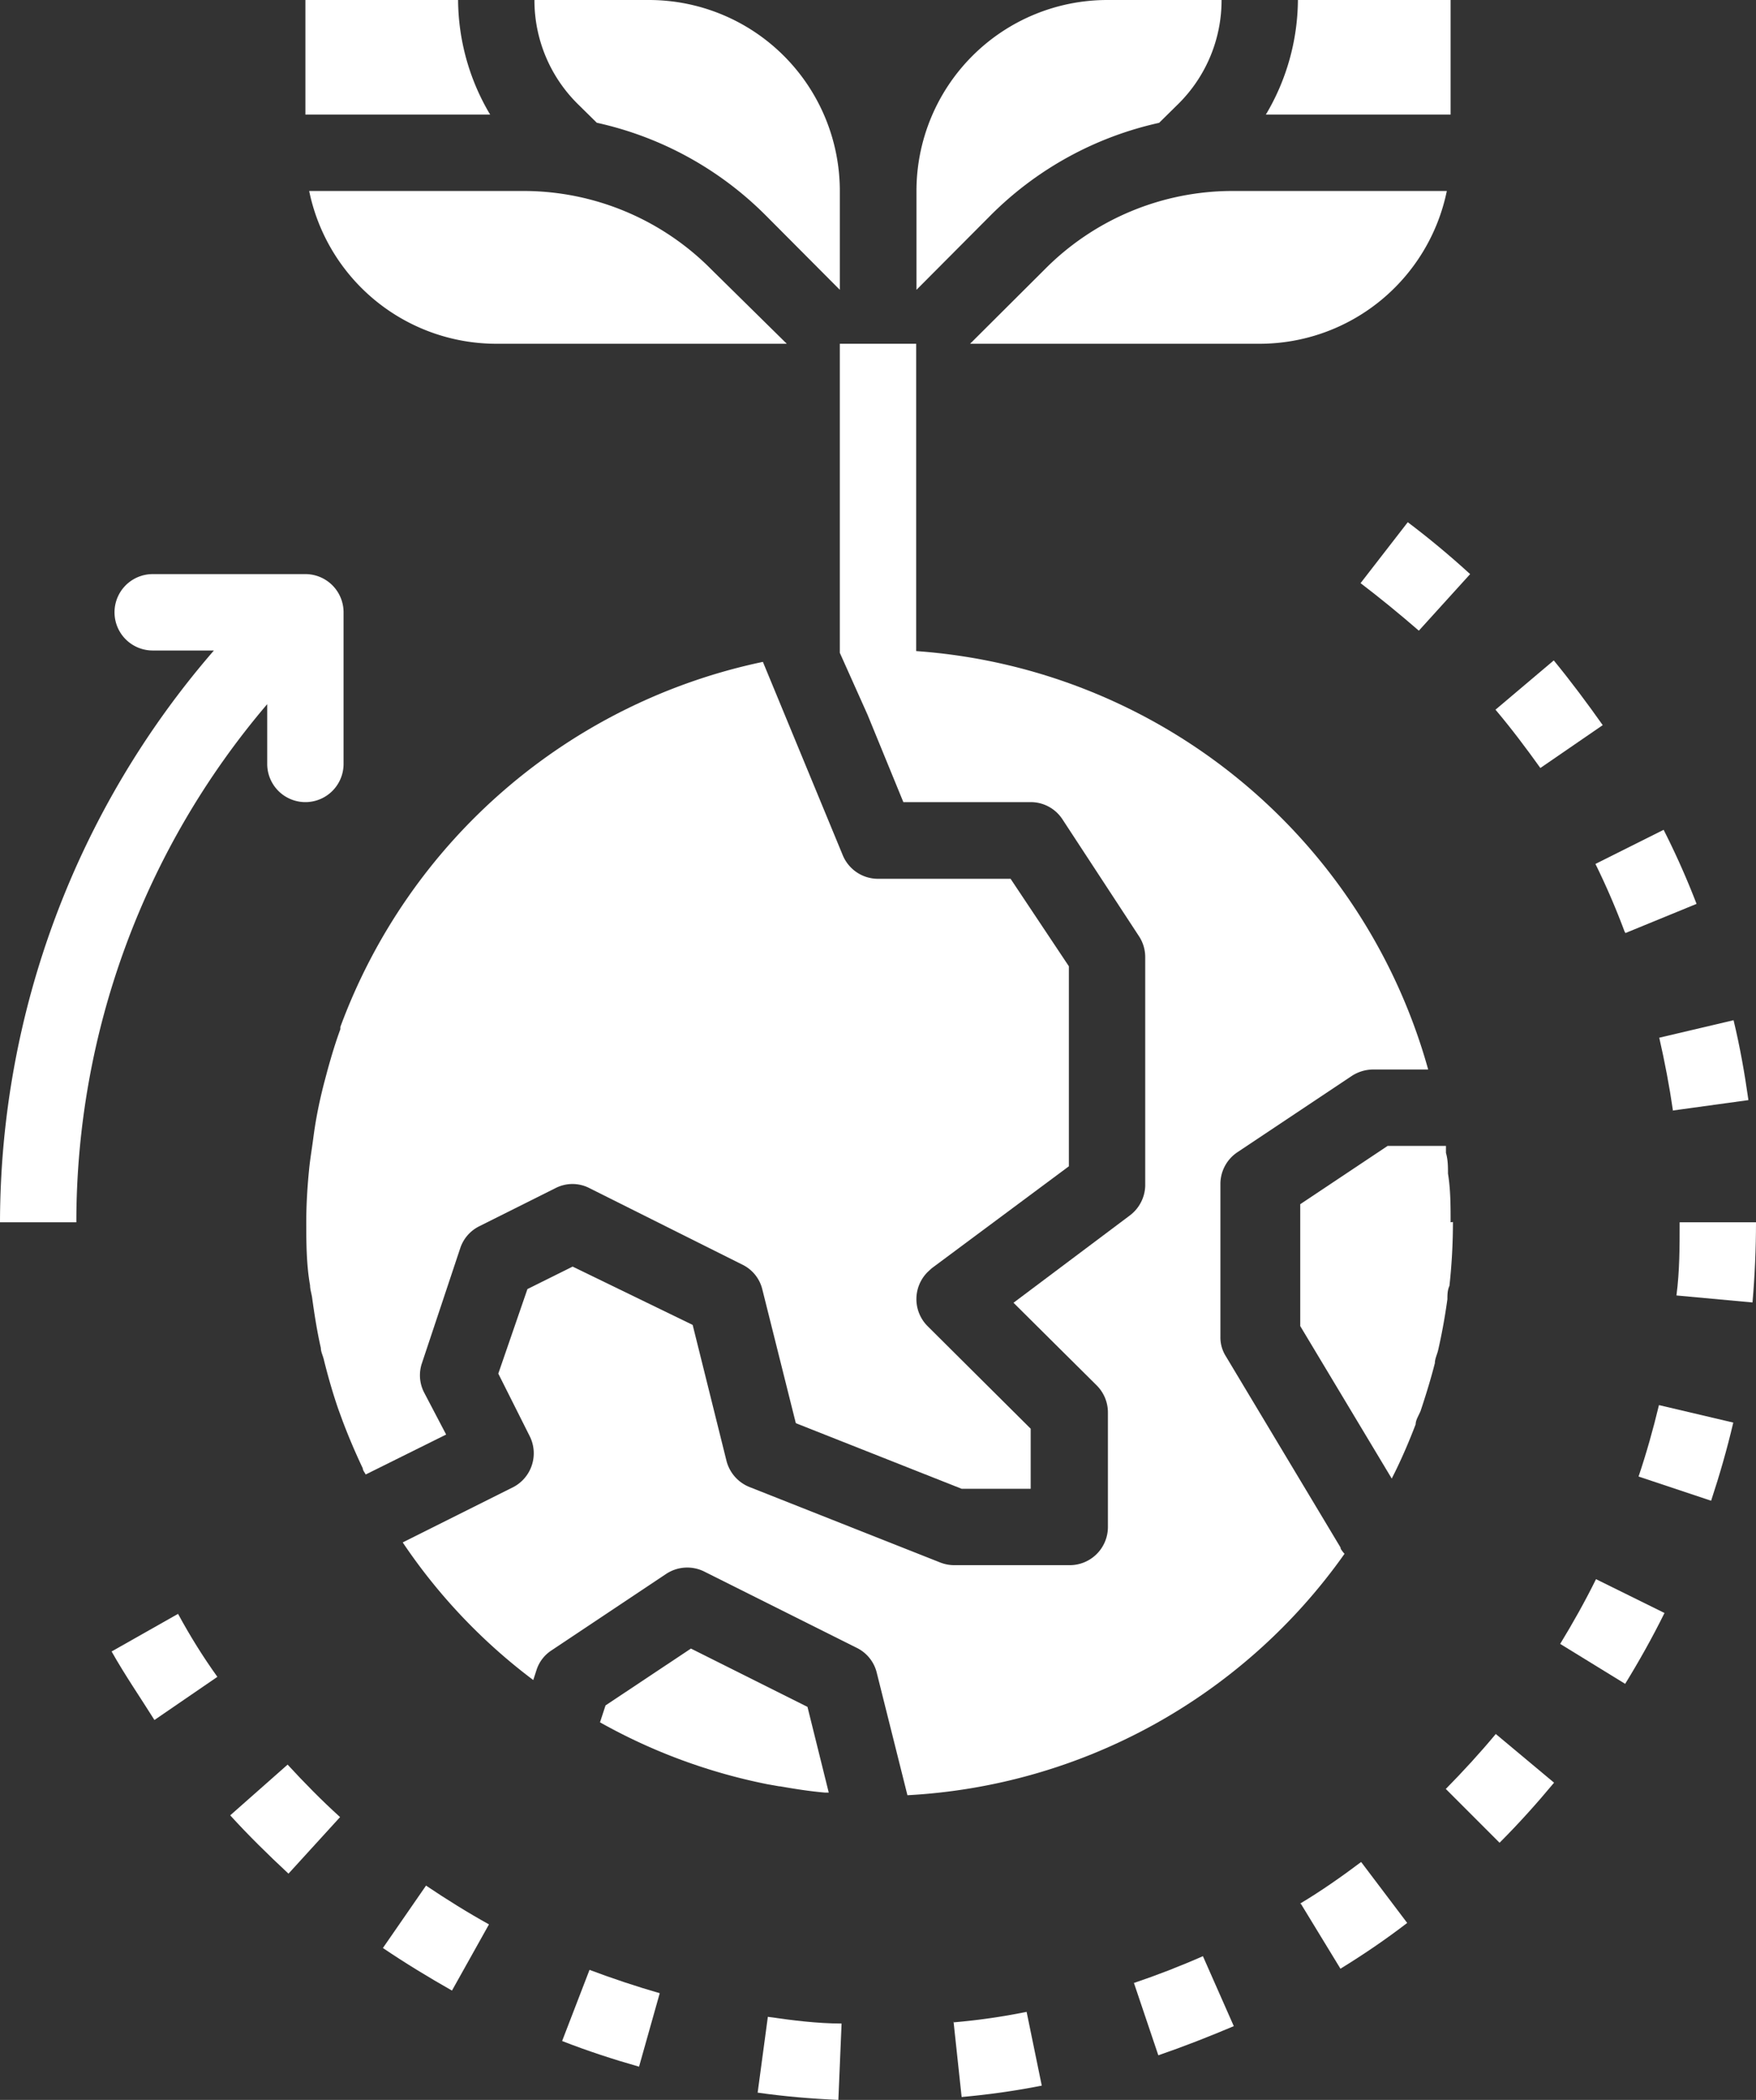 <svg xmlns="http://www.w3.org/2000/svg" viewBox="0 0 60.26 72.02"><rect x="0" y="0" width="60.26" height="72.02" fill="#333333" stroke="none"/><defs><style>.cls-1{fill:#fff;}</style></defs><g id="Layer_2" data-name="Layer 2"><g id="Layer_1-2" data-name="Layer 1"><path class="cls-1" d="M49.61,61.35l1.85,1.85c.66-.66,1.28-1.35,1.87-2.06l-2-1.67c-.54.65-1.12,1.28-1.71,1.88"/><path class="cls-1" d="M46.69,20c.67.51,1.33,1.05,2,1.63l1.76-1.94c-.69-.63-1.41-1.23-2.14-1.78Z"/><path class="cls-1" d="M32.72,69.31,33,71.92a26,26,0,0,0,2.75-.39L35.23,69a22,22,0,0,1-2.51.36"/><path class="cls-1" d="M38.91,68l.84,2.49c.87-.3,1.74-.64,2.59-1l-1.06-2.4c-.77.34-1.57.65-2.37.92"/><path class="cls-1" d="M44.64,65.29,46,67.52c.78-.48,1.55-1,2.29-1.57l-1.58-2.09c-.68.51-1.38,1-2.1,1.43"/><path class="cls-1" d="M55.78,32,58.22,31a27.3,27.3,0,0,0-1.13-2.54l-2.34,1.17a25.2,25.2,0,0,1,1,2.32"/><path class="cls-1" d="M55,24.87c-.53-.75-1.09-1.5-1.68-2.22l-2,1.69c.55.65,1.06,1.33,1.54,2Z"/><path class="cls-1" d="M56.23,50.64l2.49.83c.29-.88.55-1.78.76-2.68l-2.55-.6c-.2.83-.43,1.65-.7,2.45"/><path class="cls-1" d="M53.54,56.38l2.23,1.37c.48-.78.94-1.6,1.35-2.43l-2.35-1.16c-.37.75-.79,1.5-1.23,2.22"/><path class="cls-1" d="M57.64,41.92c0,.83,0,1.68-.11,2.51l2.61.24c.08-.92.12-1.84.12-2.75v0Z"/><path class="cls-1" d="M57.38,38.09,60,37.73c-.13-.92-.29-1.83-.51-2.74l-2.55.6c.19.83.35,1.67.47,2.5"/><path class="cls-1" d="M13.14,66.81c.77.52,1.56,1,2.37,1.46L16.78,66c-.74-.41-1.46-.86-2.16-1.33Z"/><path class="cls-1" d="M3.83,56.64c.45.8,1,1.6,1.47,2.35l2.16-1.48q-.72-1-1.35-2.16Z"/><path class="cls-1" d="M26,71.77c.91.13,1.85.21,2.77.25l.11-2.62c-.84,0-1.69-.11-2.53-.23Z"/><path class="cls-1" d="M7.9,62.26c.62.68,1.29,1.34,2,2l1.77-1.94c-.63-.57-1.23-1.18-1.8-1.8Z"/><path class="cls-1" d="M19.29,70c.87.34,1.76.63,2.64.88l.71-2.52c-.8-.23-1.61-.5-2.41-.8Z"/><path class="cls-1" d="M9.17,26.2a1.31,1.31,0,0,0,2.62,0V21a1.31,1.31,0,0,0-1.31-1.31H5.24a1.31,1.31,0,0,0,0,2.62h2.1A30,30,0,0,0,0,41.92H2.62A27.38,27.38,0,0,1,9.17,24.15Z"/><path class="cls-1" d="M15.72,0H10.48V3.93h6.34A7.76,7.76,0,0,1,15.72,0"/><path class="cls-1" d="M17,11.79H27L24.41,9.24a9.07,9.07,0,0,0-6.48-2.69H10.61A6.56,6.56,0,0,0,17,11.79"/><path class="cls-1" d="M39.78,4.21l.67-.66A5,5,0,0,0,41.92,0H38a6.55,6.55,0,0,0-6.55,6.55V9.94L34,7.38a11.75,11.75,0,0,1,5.79-3.17"/><path class="cls-1" d="M33.29,11.79h9.94a6.56,6.56,0,0,0,6.42-5.24H42.33a9.07,9.07,0,0,0-6.48,2.69Z"/><path class="cls-1" d="M20.48,4.21a11.75,11.75,0,0,1,5.79,3.17l2.55,2.56V6.55A6.55,6.55,0,0,0,22.27,0H18.34a5,5,0,0,0,1.47,3.55Z"/><path class="cls-1" d="M49.78,0H44.54a7.76,7.76,0,0,1-1.1,3.93h6.34Z"/><path class="cls-1" d="M14.55,47.75a1.29,1.29,0,0,1-.07-1l1.31-3.93a1.29,1.29,0,0,1,.65-.76l2.62-1.31a1.27,1.27,0,0,1,1.17,0l5.24,2.62a1.28,1.28,0,0,1,.69.85l1.15,4.59L33,51.06h2.37V49l-3.54-3.52a1.31,1.31,0,0,1,0-1.85l.14-.13L36.68,40V33.14l-2-3H30.13a1.31,1.31,0,0,1-1.21-.81L26.18,22.7a19.79,19.79,0,0,0-14.5,12.52l0,.08c-.17.46-.31.93-.44,1.4l-.12.45c-.1.39-.19.79-.26,1.18s-.09.57-.13.86-.09.59-.12.89c-.06.6-.1,1.22-.1,1.84s0,1.44.13,2.16c0,.14.05.28.07.42.08.58.17,1.16.3,1.73,0,.14.08.28.11.43.14.56.3,1.12.49,1.67l.15.41q.31.82.69,1.62c0,.07.07.15.1.21l2.76-1.37Z"/><path class="cls-1" d="M49.78,41.92c0-.56,0-1.12-.09-1.67,0-.23,0-.47-.07-.71,0-.08,0-.16,0-.24h-2l-3,2v4.18l3.14,5.23.12-.24c.26-.53.49-1.07.7-1.62,0-.15.11-.31.17-.46.18-.54.35-1.09.49-1.64,0-.16.09-.32.12-.48.13-.57.23-1.14.31-1.71,0-.15,0-.31.07-.46a20.09,20.09,0,0,0,.12-2.19"/><path class="cls-1" d="M46,53.07l-3.93-6.55a1.21,1.21,0,0,1-.19-.67V40.61a1.31,1.31,0,0,1,.58-1.09l3.93-2.62a1.36,1.36,0,0,1,.73-.22h1.89A19.68,19.68,0,0,0,31.44,22.33V11.79H28.82v10.6l.95,2.12,1.23,3h4.37a1.3,1.3,0,0,1,1.09.59l2.62,4a1.3,1.3,0,0,1,.22.72v7.86a1.32,1.32,0,0,1-.52,1l-4,3,2.85,2.83a1.31,1.31,0,0,1,.39.93v3.93a1.31,1.31,0,0,1-1.31,1.31H32.75a1.32,1.32,0,0,1-.48-.09L25.72,51a1.32,1.32,0,0,1-.79-.9l-1.16-4.66-4.12-2-1.55.77-1,2.9,1.07,2.13A1.31,1.31,0,0,1,17.62,51h0l-3.8,1.9a19.51,19.51,0,0,0,4.48,4.72l.11-.34a1.26,1.26,0,0,1,.52-.68l3.93-2.62a1.31,1.31,0,0,1,1.31-.08l5.24,2.62a1.29,1.29,0,0,1,.68.86l1.05,4.19a19.65,19.65,0,0,0,15-8.28,1.09,1.09,0,0,1-.13-.17"/><path class="cls-1" d="M26.74,61.26c.52.09,1,.17,1.57.22h.13l-.73-2.94-4-2-2.93,1.95-.19.58a19.52,19.52,0,0,0,5.78,2.13l.4.07"/></g></g></svg>